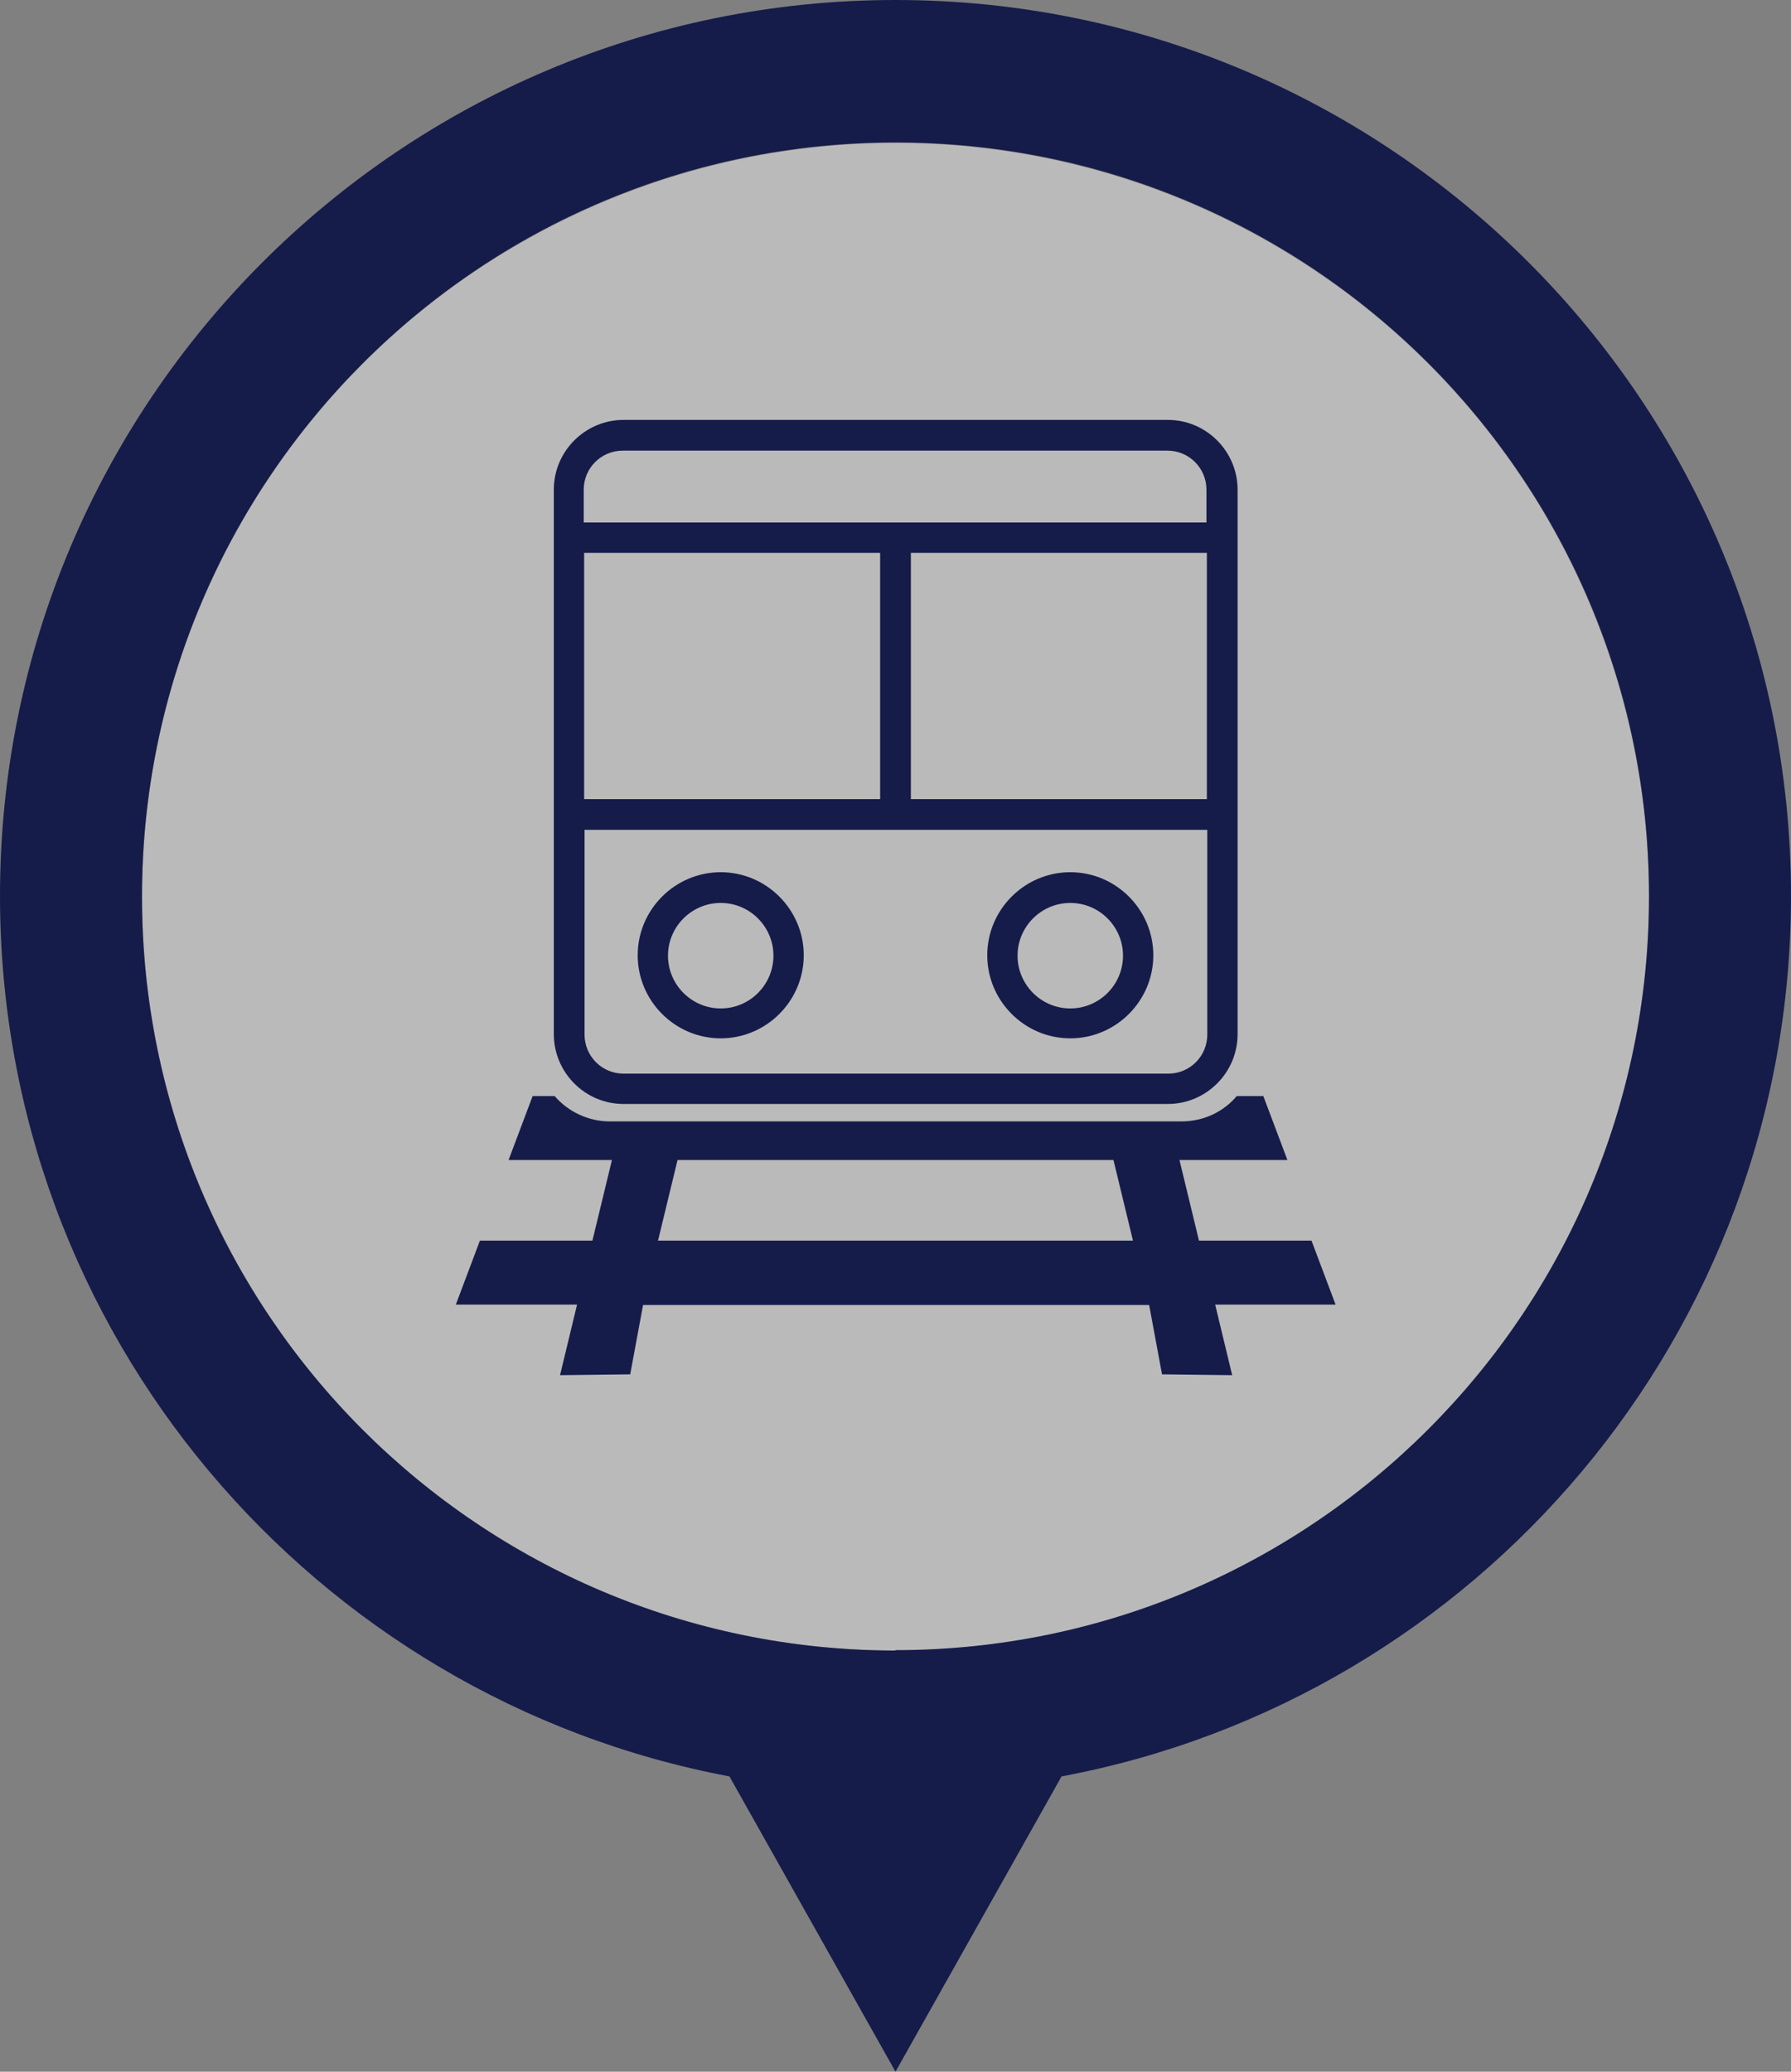<?xml version="1.0" encoding="UTF-8"?><svg id="Layer_2" xmlns="http://www.w3.org/2000/svg" viewBox="0 0 43.14 49.88"><rect x="0" y="0" width="43.14" height="49.88" fill="#808080" stroke="none"/><defs><style>.cls-1{fill:#f5f5f5;opacity:.5;}.cls-1,.cls-2{stroke-width:0px;}.cls-2{fill:#151c4a;}</style></defs><g id="Layer_1-2"><circle class="cls-1" cx="21.57" cy="21.59" r="18.15"/><path class="cls-2" d="M21.57,0C9.66,0,0,9.66,0,21.57c0,10.55,7.57,19.32,17.57,21.2l4,7.11,4-7.11c10-1.87,17.57-10.65,17.57-21.2C43.14,9.66,33.48,0,21.57,0ZM21.57,39.74c-10.03,0-18.15-8.13-18.15-18.15S11.54,3.43,21.57,3.43s18.15,8.13,18.15,18.15-8.13,18.15-18.15,18.15Z"/><path class="cls-2" d="M28.13,10.11h-13.11c-.92,0-1.68.75-1.68,1.68v13.11c0,.92.75,1.68,1.68,1.68h13.11c.92,0,1.68-.75,1.68-1.68v-13.11c0-.92-.75-1.68-1.68-1.68ZM21.2,13.31v5.93h-7.13v-5.93h7.13ZM21.94,19.24v-5.93h7.13v5.93h-7.13ZM15.01,10.85h13.11c.52,0,.94.42.94.94v.79h-15v-.79c0-.52.42-.94.94-.94ZM28.13,25.85h-13.11c-.52,0-.94-.42-.94-.94v-4.93h15v4.93c0,.52-.42.94-.94.94Z"/><path class="cls-2" d="M32.17,31.41l-.58-1.54h-2.71l-.47-1.94h2.6l-.58-1.54h-.64c-.32.38-.8.61-1.33.61h-13.77c-.53,0-1.01-.24-1.33-.61h-.53l-.58,1.54h2.49l-.47,1.94h-2.71l-.58,1.54h2.92l-.41,1.7,1.69-.02.31-1.67h12.19l.31,1.67,1.69.02-.41-1.7h2.92ZM15.85,29.87l.47-1.94h10.5l.47,1.94h-11.44Z"/><path class="cls-2" d="M17.36,25c-1.1,0-2-.9-2-2s.9-2,2-2,2,.9,2,2-.9,2-2,2ZM17.36,21.74c-.7,0-1.27.57-1.27,1.27s.57,1.27,1.27,1.27,1.27-.57,1.27-1.27-.57-1.27-1.27-1.27Z"/><path class="cls-2" d="M25.78,25c-1.1,0-2-.9-2-2s.9-2,2-2,2,.9,2,2-.9,2-2,2ZM25.78,21.74c-.7,0-1.27.57-1.27,1.27s.57,1.27,1.27,1.27,1.27-.57,1.27-1.27-.57-1.27-1.27-1.27Z"/></g></svg>